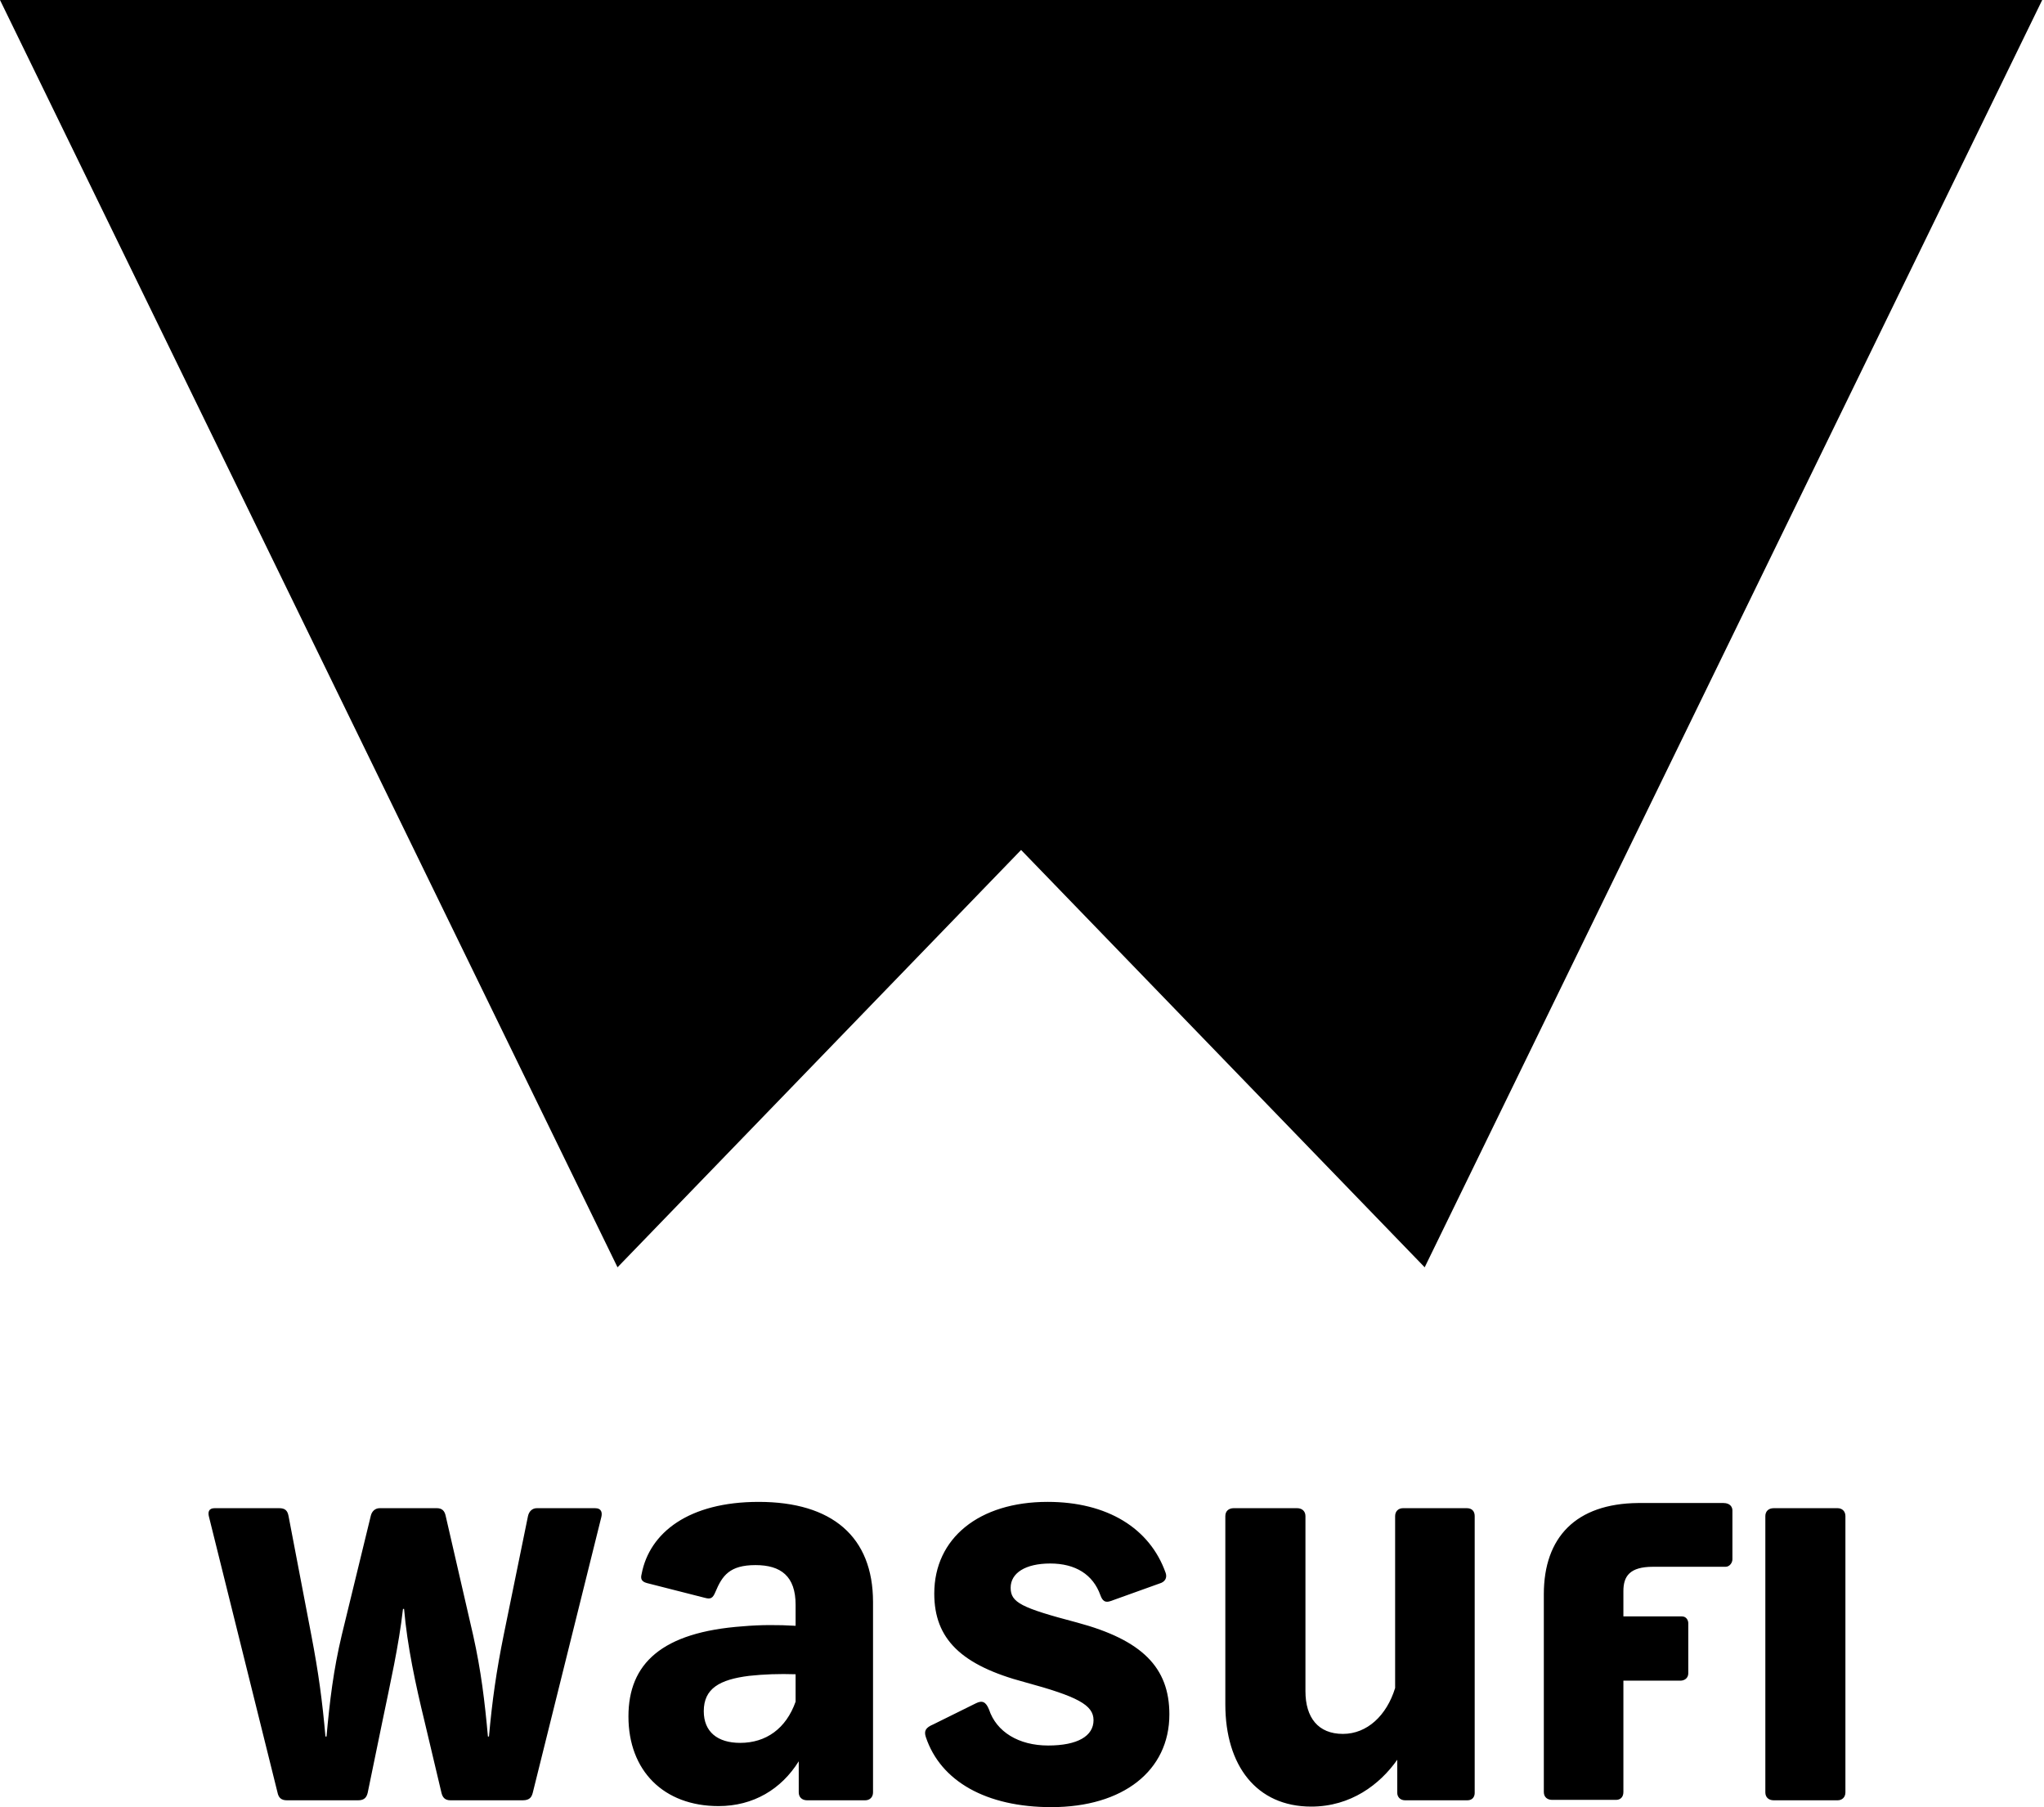 <?xml version="1.0" encoding="UTF-8" standalone="no"?><!DOCTYPE svg PUBLIC "-//W3C//DTD SVG 1.1//EN" "http://www.w3.org/Graphics/SVG/1.1/DTD/svg11.dtd"><svg width="100%" height="100%" viewBox="0 0 846 748" version="1.1" xmlns="http://www.w3.org/2000/svg" xmlns:xlink="http://www.w3.org/1999/xlink" xml:space="preserve" xmlns:serif="http://www.serif.com/" style="fill-rule:evenodd;clip-rule:evenodd;stroke-linejoin:round;stroke-miterlimit:2;"><path d="M0,0l255.59,524.497l167.032,-172.726l167.048,172.726l255.59,-524.497l-845.26,0Z" style="fill-rule:nonzero;"/><path d="M763.807,741.811l0,-114.341c0,-1.961 -1.302,-3.281 -3.264,-3.281l-26.388,0c-2.188,0 -3.49,1.32 -3.49,3.281l-0,114.341c-0,1.962 1.302,3.281 3.49,3.281l26.388,0c1.962,0 3.264,-1.319 3.264,-3.281m-46.771,-96.424l0,-20.278c0,-1.302 -0.868,-3.055 -3.715,-3.055l-35.295,-0c-25.746,0.226 -39.045,14.184 -39.045,37.743l-0,81.858c-0,2.187 1.528,3.263 3.489,3.263l26.389,0c1.736,0 3.056,-1.076 3.056,-3.263l-0,-46.077l23.576,0c1.754,0 3.282,-1.094 3.282,-3.055l-0,-20.712c-0,-1.302 -0.868,-2.83 -2.622,-2.83l-24.236,-0l-0,-10.486c-0,-6.129 2.621,-10.052 12.222,-10.052l30.07,-0c1.736,-0 2.829,-1.754 2.829,-3.056m-106.666,96.649l-0,-114.566c-0,-1.961 -1.094,-3.281 -3.264,-3.281l-26.389,0c-1.962,0 -3.281,1.32 -3.281,3.281l-0,71.146c-3.49,11.354 -11.563,18.993 -21.615,18.993c-10.26,0 -15.503,-6.77 -15.503,-17.673l-0,-72.466c-0,-1.961 -1.32,-3.281 -3.49,-3.281l-26.18,0c-1.962,0 -3.49,1.094 -3.49,3.281l-0,77.917c-0,25.313 12.882,42.309 35.556,42.309c16.388,0 28.402,-9.149 35.607,-19.392l0,13.732c0,1.528 1.094,3.056 3.264,3.056l25.729,0c2.188,0 3.056,-1.528 3.056,-3.056m-192.066,-84.913c-0,-6.111 6.128,-10.034 16.389,-10.034c10.486,-0 17.691,4.583 20.746,13.09c0.868,2.413 1.962,3.281 4.358,2.413l20.069,-7.205c2.396,-0.66 3.264,-2.413 2.604,-4.375c-6.527,-18.542 -24.201,-29.427 -48.871,-29.427c-28.368,0 -46.91,15.035 -46.91,37.951c0,18.768 11.129,29.688 37.518,36.684c21.632,5.886 28.402,9.375 28.402,15.712c0,6.545 -6.562,10.486 -18.784,10.486c-12.24,0 -21.407,-5.677 -24.462,-14.861c-1.302,-3.264 -2.83,-3.923 -5.452,-2.604l-17.656,8.733c-3.055,1.302 -3.923,2.621 -3.055,5.225c6.111,18.334 25.069,29.011 51.927,29.011c29.687,-0 48.871,-15.052 48.871,-38.386c0,-19.444 -11.337,-30.798 -38.159,-38.003c-23.16,-6.111 -27.535,-8.281 -27.535,-14.41m-56.962,84.688l0,-78.768c0,-27.083 -16.997,-41.458 -47.344,-41.458c-28.819,0 -45.173,12.639 -48.437,29.879c-0.452,1.736 -0.226,3.055 2.17,3.715l23.993,6.111c2.396,0.66 3.281,0.208 4.375,-2.413c2.83,-6.771 5.885,-11.129 16.597,-11.129c10.486,0 16.597,4.584 16.597,16.389l0,8.733c-7.204,-0.434 -14.635,-0.434 -21.84,0.208c-33.611,2.413 -47.344,15.486 -47.344,37.309c0,22.483 14.601,37.101 37.292,37.101c14.41,-0 25.99,-6.979 33.194,-18.542l0,12.865c0,1.962 1.32,3.281 3.49,3.281l23.993,0c1.962,0 3.264,-1.319 3.264,-3.281m-32.049,-37.535c-3.941,11.146 -12.239,17.049 -22.934,17.049c-9.392,-0 -15.069,-4.584 -15.069,-13.108c-0,-9.392 6.545,-13.108 18.785,-14.635c6.111,-0.66 12.448,-0.886 19.218,-0.66l0,11.354Zm-80.416,-76.371c0.434,-1.737 0.208,-3.716 -2.622,-3.716l-24.01,0c-1.962,0 -3.281,1.32 -3.715,3.281l-10.035,49.115c-3.056,15.052 -4.809,27.5 -6.111,42.118l-0.434,0c-1.32,-14.618 -2.848,-27.292 -6.111,-41.91l-11.355,-49.323c-0.434,-2.187 -1.527,-3.281 -3.715,-3.281l-23.576,0c-1.962,0 -3.264,1.32 -3.698,3.056l-12.014,49.34c-3.49,14.618 -5.017,27.5 -6.337,42.118l-0.434,0c-1.302,-14.618 -2.83,-26.198 -5.885,-42.118l-9.393,-49.115c-0.434,-2.395 -1.527,-3.281 -3.923,-3.281l-26.632,0c-2.622,0 -2.83,1.754 -2.396,3.507l28.368,114.115c0.434,2.187 1.528,3.281 3.924,3.281l29.479,0c2.621,0 3.489,-1.319 3.923,-3.056l6.111,-29.67c3.282,-15.92 6.771,-31.198 8.507,-46.475l0.452,-0c1.302,15.277 4.791,31.423 8.507,46.701l6.979,29.444c0.434,1.737 1.319,3.056 3.715,3.056l29.913,0c3.056,0 3.698,-1.528 4.132,-3.056l28.386,-114.131Z" style="fill-rule:nonzero;"/></svg>